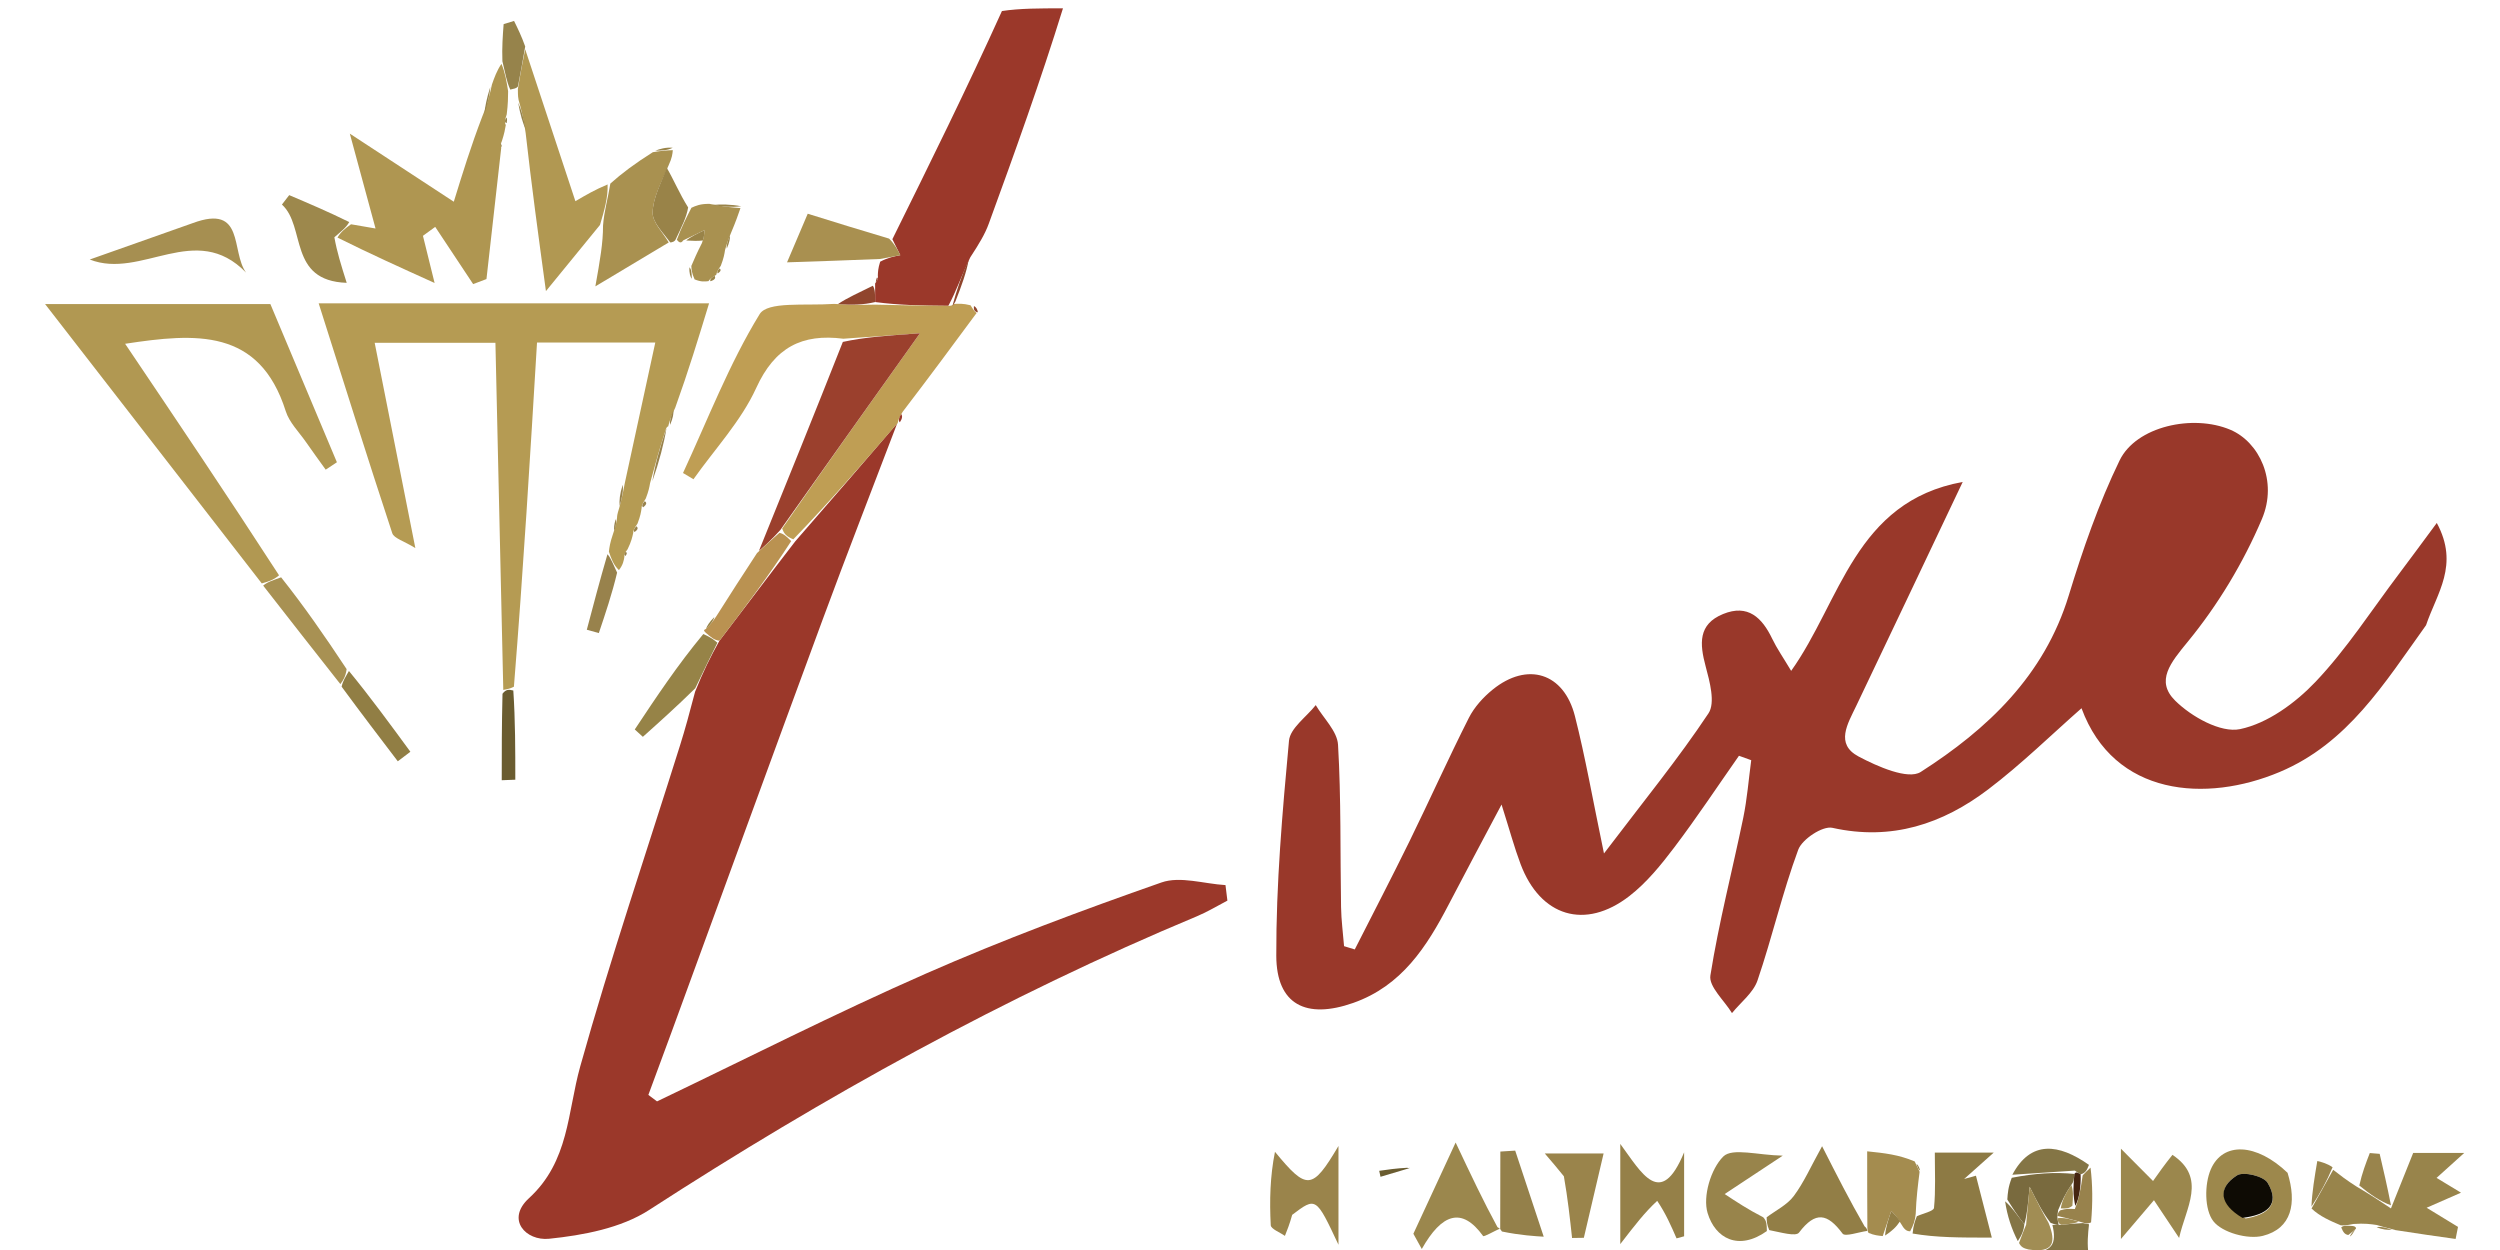 <svg version="1.1" id="Layer_1" xmlns="http://www.w3.org/2000/svg" xmlns:xlink="http://www.w3.org/1999/xlink" x="0px" y="0px"
	 width="100%" viewBox="0 0 300 150" enable-background="new 0 0 300 150" xml:space="preserve">
<path fill="#010100" opacity="0" stroke="none" 
	d="
M243,151 
	C162.402,151 81.805,151 1.104,151 
	C1.104,101.112 1.104,51.224 1.104,1 
	C40.354,1 79.708,1 119.763,1.325 
	C116.005,10.668 111.546,19.686 106.69,28.633 
	C103.225,27.607 100.157,26.652 96.927,25.647 
	C95.832,28.221 94.955,30.282 94.445,31.481 
	C98.338,31.352 101.836,31.235 105.356,31.445 
	C105.365,32.208 105.353,32.644 105.237,33.299 
	C105.133,33.518 105.052,33.996 105.021,34 
	C104.99,34.005 105.014,34.063 104.741,34.29 
	C103.064,35.128 101.66,35.738 99.802,36.323 
	C96.523,36.707 92.109,36.143 91.156,37.699 
	C87.49,43.685 84.932,50.35 81.961,56.761 
	C82.379,57.011 82.797,57.26 83.214,57.51 
	C85.775,53.883 88.934,50.529 90.744,46.561 
	C92.972,41.676 96.243,40.014 101.141,41.03 
	C97.741,49.649 94.403,57.885 90.847,66.361 
	C89.078,69.043 87.527,71.485 85.715,74.053 
	C85.129,74.652 84.804,75.124 84.447,75.601 
	C84.414,75.605 84.425,75.67 84.134,75.825 
	C81.286,79.833 78.729,83.684 76.172,87.536 
	C76.495,87.83 76.819,88.125 77.142,88.42 
	C79.201,86.576 81.26,84.732 83.304,83.295 
	C82.732,85.607 82.208,87.524 81.613,89.419 
	C77.582,102.259 73.252,115.015 69.628,127.968 
	C68.082,133.494 68.31,139.351 63.476,143.785 
	C60.673,146.356 63.119,148.936 65.893,148.651 
	C69.997,148.229 74.531,147.376 77.903,145.193 
	C98.864,131.62 120.597,119.567 143.656,109.942 
	C144.908,109.419 146.079,108.701 147.288,108.073 
	C147.212,107.453 147.135,106.832 147.058,106.212 
	C144.481,106.06 141.624,105.109 139.375,105.896 
	C129.84,109.234 120.346,112.772 111.1,116.835 
	C100.206,121.623 89.584,127.029 78.843,132.167 
	C78.497,131.908 78.15,131.648 77.803,131.389 
	C78.714,128.923 79.631,126.46 80.535,123.991 
	C86.585,107.463 92.602,90.922 98.696,74.41 
	C101.612,66.509 104.674,58.661 107.684,50.807 
	C107.697,50.825 107.723,50.787 107.977,50.685 
	C108.277,50.242 108.323,49.9 108.557,49.275 
	C111.564,45.177 114.382,41.364 117.342,37.481 
	C117.303,37.121 117.121,36.83 116.531,36.45 
	C115.568,36.401 115.013,36.44 114.643,36.189 
	C115.402,34.277 115.975,32.656 116.742,30.724 
	C117.514,29.226 118.201,28.08 118.651,26.847 
	C121.795,18.241 124.89,9.618 128,1 
	C185.599,1 243.198,1 300.898,1 
	C300.898,51 300.898,101 300.898,151 
	C284.566,151 268.251,151 251.119,150.713 
	C250.428,149.254 250.556,148.083 250.928,146.689 
	C251.142,144.297 251.111,142.128 250.891,139.628 
	C247.061,137.244 243.7,136.785 241.092,141.348 
	C240.975,142.456 240.927,143.197 240.612,144.156 
	C240.869,145.922 241.393,147.47 242.063,149.238 
	C242.515,149.629 242.819,149.799 243.149,150.234 
	C243.117,150.666 243.059,150.833 243,151 
M86.003,32.978 
	C86.003,32.978 85.981,32.889 86.296,32.737 
	C86.506,32.566 86.559,32.356 86.778,31.449 
	C86.853,30.968 86.929,30.486 87.432,29.642 
	C87.534,29.106 87.636,28.569 88.007,27.43 
	C88.289,26.611 88.572,25.792 89.058,24.532 
	C87.752,24.514 86.445,24.496 84.561,24.209 
	C84.031,24.45 83.501,24.691 82.182,24.849 
	C81.522,23.217 80.862,21.586 80.614,19.391 
	C80.655,18.934 80.696,18.478 80.712,17.438 
	C79.919,17.657 79.127,17.875 77.752,18.443 
	C76.172,19.63 74.592,20.818 72.352,22.207 
	C71.369,22.783 70.386,23.359 69.048,24.143 
	C66.973,17.865 65,11.893 63.025,5.24 
	C62.579,4.331 62.133,3.422 61.687,2.513 
	C61.27,2.64 60.853,2.767 60.436,2.894 
	C60.331,4.282 60.227,5.669 59.895,7.679 
	C59.607,8.5 59.32,9.322 58.642,10.694 
	C58.408,11.788 58.173,12.883 57.444,14.507 
	C56.488,17.61 55.533,20.713 54.456,24.207 
	C50.525,21.633 46.802,19.195 41.978,16.036 
	C43.239,20.687 44.114,23.911 45.065,27.42 
	C43.738,27.191 42.93,27.052 41.696,26.383 
	C39.366,25.394 37.036,24.405 34.705,23.416 
	C34.414,23.793 34.123,24.169 33.832,24.546 
	C36.736,27.189 34.556,33.7 41.605,33.941 
	C40.922,31.775 40.438,30.24 40.706,28.783 
	C44.341,30.426 47.976,32.07 52.152,33.958 
	C51.538,31.473 51.146,29.886 50.754,28.298 
	C51.245,27.941 51.735,27.583 52.226,27.226 
	C53.743,29.514 55.261,31.803 56.778,34.092 
	C57.311,33.89 57.843,33.688 58.376,33.487 
	C58.967,28.234 59.558,22.98 60.241,17.478 
	C60.241,17.478 60.129,17.237 60.436,16.527 
	C60.522,16.02 60.609,15.514 60.904,14.519 
	C60.879,14.343 60.854,14.168 60.957,13.237 
	C60.963,12.471 60.969,11.705 61.492,10.56 
	C61.7,10.613 61.907,10.666 62.102,11.36 
	C62.145,11.569 62.187,11.778 62.12,12.654 
	C62.43,13.726 62.74,14.799 63.036,16.744 
	C63.793,22.301 64.549,27.858 65.512,34.933 
	C68.349,31.461 70.173,29.228 72.73,27.138 
	C72.368,29.17 72.007,31.201 71.444,34.364 
	C74.84,32.33 77.543,30.712 80.629,29.092 
	C80.629,29.092 80.998,28.991 81.242,29.153 
	C81.558,29.232 81.804,29.13 82.71,28.873 
	C83.196,28.903 83.682,28.933 83.957,29.574 
	C83.625,30.354 83.292,31.134 82.509,32.236 
	C82.68,32.746 82.852,33.256 83.684,33.9 
	C84.128,33.846 84.571,33.792 85.475,33.761 
	C85.781,33.599 85.927,33.345 86.003,32.978 
M282.762,147.376 
	C282.762,147.376 282.708,147.148 283.012,146.673 
	C283.746,146.782 284.479,146.891 285.178,147.513 
	C285.862,147.563 286.547,147.613 288.086,147.751 
	C290.282,148.059 292.478,148.367 294.674,148.674 
	C294.77,148.192 294.865,147.71 294.961,147.228 
	C293.869,146.561 292.776,145.894 291.196,144.93 
	C292.652,144.292 293.706,143.83 295.32,143.122 
	C293.999,142.323 293.168,141.819 292.388,141.347 
	C293.254,140.566 294.091,139.811 295.706,138.355 
	C292.737,138.355 290.895,138.355 289.581,138.355 
	C288.581,140.849 287.748,142.929 286.915,144.261 
	C286.463,142.328 286.012,140.395 285.56,138.462 
	C285.165,138.429 284.769,138.396 284.374,138.364 
	C283.911,139.564 283.449,140.765 282.391,142.253 
	C281.588,141.629 280.785,141.004 279.841,139.762 
	C279.252,139.615 278.663,139.469 278.075,139.323 
	C277.757,141.206 277.439,143.09 277.137,145.445 
	C278.39,145.976 279.643,146.508 281,147.543 
	C281.171,147.833 281.341,148.122 281.9,148.741 
	C282.141,148.349 282.383,147.956 282.762,147.376 
M168.535,140.057 
	C167.524,140.204 166.514,140.351 165.504,140.497 
	C165.557,140.737 165.609,140.976 165.662,141.215 
	C166.826,140.868 167.989,140.521 169.127,139.937 
	C169.15,140.041 169.173,140.145 168.535,140.057 
M80.647,50.776 
	C80.755,50.181 80.862,49.586 81.425,48.42 
	C82.619,44.503 83.813,40.587 85.088,36.402 
	C69.23,36.402 53.884,36.402 38.241,36.402 
	C41.246,45.87 44.093,54.946 47.07,63.98 
	C47.276,64.605 48.456,64.908 49.842,65.771 
	C48.092,56.94 46.554,49.175 44.962,41.139 
	C49.758,41.139 54.289,41.139 59.451,41.139 
	C59.771,55.259 60.082,69.025 60.208,83.706 
	C60.208,87.013 60.208,90.32 60.208,93.627 
	C60.751,93.607 61.294,93.586 61.837,93.565 
	C61.837,90.009 61.837,86.452 61.981,81.988 
	C62.803,68.327 63.626,54.666 64.442,41.107 
	C69.132,41.107 73.56,41.107 78.634,41.107 
	C77.349,47.033 76.163,52.5 74.462,58.392 
	C74.375,59.262 74.287,60.131 74.066,61.54 
	C74.06,61.726 74.054,61.911 73.731,62.473 
	C73.684,62.95 73.638,63.428 73.256,64.623 
	C73.194,65.146 73.131,65.669 72.724,66.823 
	C71.955,69.738 71.186,72.653 70.417,75.568 
	C70.898,75.702 71.379,75.835 71.86,75.968 
	C72.657,73.603 73.454,71.238 74.685,68.267 
	C74.767,67.779 74.849,67.291 75.15,66.643 
	C75.266,66.474 75.27,66.302 75.651,65.498 
	C75.763,64.98 75.875,64.462 76.327,63.751 
	C76.557,63.556 76.615,63.319 76.786,62.388 
	C76.854,61.92 76.923,61.451 77.35,60.772 
	C77.6,60.562 77.653,60.311 77.768,59.365 
	C77.848,58.904 77.928,58.443 78.559,57.515 
	C79.116,55.372 79.672,53.228 80.16,51.107 
	C80.16,51.107 80.183,51.176 80.647,50.776 
M41.399,79.804 
	C38.92,76.245 36.44,72.686 33.467,68.646 
	C27.358,59.578 21.25,50.509 15.015,41.254 
	C23.478,39.965 31.13,39.357 34.29,49.345 
	C34.721,50.706 35.882,51.84 36.728,53.062 
	C37.496,54.173 38.297,55.261 39.083,56.359 
	C39.531,56.063 39.98,55.767 40.428,55.471 
	C37.728,49.052 35.028,42.632 32.443,36.484 
	C23.439,36.484 14.932,36.484 5.407,36.484 
	C14.475,48.173 22.943,59.09 31.751,70.539 
	C34.781,74.39 37.812,78.242 41.145,82.708 
	C43.342,85.591 45.538,88.473 47.735,91.355 
	C48.238,90.973 48.742,90.592 49.245,90.21 
	C46.814,86.893 44.383,83.575 41.399,79.804 
M228.234,147.296 
	C228.502,147.523 228.77,147.751 229.623,148.513 
	C232.366,148.513 235.11,148.513 239.019,148.513 
	C238.27,145.592 237.692,143.339 237.114,141.086 
	C236.642,141.217 236.169,141.347 235.697,141.478 
	C236.613,140.661 237.53,139.844 239.251,138.31 
	C236.241,138.31 234.516,138.31 232.178,138.31 
	C232.178,140.725 232.289,142.852 232.08,144.947 
	C232.041,145.346 230.74,145.619 229.751,145.363 
	C229.951,143.782 230.152,142.2 230.475,140.27 
	C230.281,139.976 230.086,139.682 229.456,138.723 
	C227.815,138.551 226.174,138.379 224.061,138.158 
	C224.061,141.647 224.061,144.412 223.391,146.881 
	C221.938,144.019 220.485,141.158 218.651,137.546 
	C217.295,139.989 216.465,141.902 215.249,143.528 
	C214.454,144.592 213.102,145.24 211.172,146.071 
	C209.768,145.142 208.364,144.213 206.96,143.284 
	C208.832,142.048 210.703,140.811 213.931,138.678 
	C210.972,138.632 207.885,137.701 206.794,138.782 
	C205.297,140.267 204.314,143.578 204.912,145.564 
	C205.826,148.601 208.616,150.152 212.6,147.832 
	C213.73,147.885 215.497,148.421 215.883,147.91 
	C217.855,145.308 219.295,145.595 221.111,148.035 
	C221.411,148.438 223.052,147.844 224.373,148.187 
	C224.892,148.234 225.41,148.28 226.496,148.203 
	C227.021,147.73 227.545,147.258 228.234,147.296 
M179.383,147.068 
	C177.985,144.108 176.587,141.148 174.676,137.102 
	C172.559,141.672 171.082,144.861 169.604,148.051 
	C169.94,148.661 170.277,149.27 170.614,149.88 
	C173.006,145.641 175.413,144.769 177.976,148.326 
	C178.064,148.447 179.284,147.752 180.492,148.122 
	C182.397,148.235 184.302,148.348 185.246,148.403 
	C183.951,144.495 182.888,141.284 181.824,138.074 
	C181.23,138.112 180.636,138.15 180.042,138.187 
	C180.042,141.278 180.042,144.368 179.383,147.068 
M291.347,74.724 
	C292.413,71.189 295.15,67.812 292.415,62.754 
	C290.523,65.305 289.205,67.111 287.857,68.895 
	C284.57,73.246 281.594,77.895 277.86,81.823 
	C275.439,84.369 272.104,86.806 268.802,87.496 
	C266.49,87.979 262.971,86.008 261.027,84.085 
	C258.628,81.712 260.464,79.529 262.546,76.991 
	C266.152,72.595 269.204,67.522 271.43,62.283 
	C273.367,57.722 271.105,53.04 267.644,51.572 
	C263.158,49.669 256.34,51.152 254.352,55.252 
	C251.843,60.426 249.935,65.94 248.251,71.455 
	C245.308,81.092 238.503,87.501 230.486,92.635 
	C228.971,93.604 225.288,91.981 223.019,90.775 
	C220.202,89.278 221.725,86.85 222.732,84.74 
	C226.845,76.127 230.931,67.503 235.526,57.833 
	C222.585,60.19 220.895,72.146 214.939,80.505 
	C213.969,78.877 213.222,77.812 212.667,76.655 
	C211.447,74.114 209.756,72.462 206.772,73.681 
	C203.754,74.915 203.954,77.262 204.676,79.957 
	C205.165,81.782 205.86,84.332 205.019,85.598 
	C201.418,91.02 197.28,96.085 192.477,102.416 
	C191.113,95.875 190.242,90.856 188.991,85.934 
	C187.67,80.735 183.289,79.376 179.124,82.749 
	C177.988,83.669 176.913,84.856 176.26,86.149 
	C173.794,91.026 171.557,96.019 169.152,100.928 
	C167.015,105.291 164.77,109.6 162.572,113.933 
	C162.144,113.802 161.716,113.671 161.287,113.541 
	C161.162,111.978 160.953,110.417 160.927,108.853 
	C160.818,102.357 160.943,95.85 160.564,89.372 
	C160.468,87.739 158.823,86.197 157.889,84.613 
	C156.773,86.035 154.818,87.38 154.678,88.892 
	C153.884,97.47 153.129,106.089 153.154,114.692 
	C153.171,120.575 156.757,122.332 162.387,120.35 
	C168.212,118.299 171.209,113.61 173.855,108.518 
	C175.8,104.775 177.797,101.057 180.186,96.546 
	C181.177,99.673 181.725,101.716 182.467,103.686 
	C184.838,109.988 190.207,111.648 195.531,107.522 
	C197.597,105.921 199.322,103.793 200.915,101.687 
	C203.621,98.113 206.101,94.366 208.675,90.692 
	C209.166,90.869 209.656,91.046 210.147,91.223 
	C209.836,93.534 209.659,95.873 209.188,98.151 
	C207.885,104.458 206.256,110.707 205.246,117.058 
	C205.034,118.391 206.919,120.058 207.838,121.572 
	C208.886,120.276 210.394,119.137 210.9,117.656 
	C212.668,112.473 213.89,107.097 215.787,101.967 
	C216.256,100.7 218.718,99.079 219.88,99.338 
	C226.992,100.925 233.112,98.881 238.602,94.712 
	C242.608,91.671 246.223,88.113 249.782,84.988 
	C253.682,95.578 264.75,96.35 273.563,92.637 
	C281.719,89.201 286.086,82.057 291.347,74.724 
M274.311,140.383 
	C270.789,137.176 266.748,136.965 265.295,140.323 
	C264.523,142.108 264.528,145.169 265.603,146.547 
	C266.67,147.916 269.735,148.757 271.538,148.303 
	C275.009,147.427 275.64,144.39 274.311,140.383 
M199.253,144.153 
	C199.898,145.637 200.542,147.121 201.186,148.605 
	C201.489,148.522 201.791,148.438 202.094,148.355 
	C202.094,144.996 202.094,141.638 202.094,138.28 
	C199.265,145.142 196.971,140.702 194.434,137.272 
	C194.434,141.73 194.434,144.996 194.434,149.29 
	C196.228,146.964 197.352,145.507 199.253,144.153 
M260.394,138.837 
	C259.718,139.798 259.042,140.759 258.365,141.72 
	C257.248,140.596 256.13,139.472 254.512,137.844 
	C254.512,141.655 254.512,144.963 254.512,148.679 
	C256.111,146.801 257.292,145.413 258.474,144.025 
	C259.48,145.535 260.487,147.044 261.494,148.554 
	C262.287,144.933 264.859,141.361 260.394,138.837 
M22.806,26.903 
	C18.794,28.316 14.781,29.73 10.769,31.143 
	C16.985,33.587 23.463,26.451 29.529,32.714 
	C27.675,30.172 29.418,24.445 22.806,26.903 
M155.08,145.394 
	C157.92,143.619 157.92,143.619 160.617,149.372 
	C160.617,144.964 160.617,141.698 160.617,137.515 
	C157.452,142.87 156.821,142.854 152.997,138.217 
	C152.411,141.123 152.335,144.082 152.49,147.028 
	C152.514,147.483 153.597,147.882 154.189,148.307 
	C154.474,147.594 154.759,146.881 155.08,145.394 
M187.881,141.468 
	C188.136,143.832 188.392,146.195 188.648,148.558 
	C189.119,148.551 189.591,148.544 190.062,148.536 
	C190.824,145.28 191.587,142.023 192.433,138.413 
	C190.48,138.413 188.306,138.413 185.372,138.413 
	C186.35,139.557 186.9,140.202 187.881,141.468 
z"/>
<path fill="#9B382A" opacity="1" stroke="none" 
	d="
M127.556,1 
	C124.89,9.618 121.795,18.241 118.651,26.847 
	C118.201,28.08 117.514,29.226 116.436,30.876 
	C115.358,33.113 114.781,34.887 113.801,36.699 
	C110.606,36.678 107.814,36.618 105.02,36.246 
	C105.017,35.311 105.016,34.687 105.014,34.063 
	C105.014,34.063 104.99,34.005 105.101,33.904 
	C105.346,33.579 105.389,33.338 105.34,33.08 
	C105.353,32.644 105.365,32.208 105.619,31.405 
	C106.586,30.9 107.312,30.761 108.037,30.622 
	C107.72,29.983 107.403,29.343 107.086,28.703 
	C111.546,19.686 116.005,10.668 120.232,1.325 
	C122.371,1 124.741,1 127.556,1 
z"/>
<path fill="#847545" opacity="1" stroke="none" 
	d="
M243.444,151 
	C243.059,150.833 243.117,150.666 243.451,150.201 
	C246.343,150.389 246.815,149.178 246.288,146.984 
	C246.706,146.991 246.873,146.992 247.373,146.977 
	C248.367,146.884 249.027,146.808 249.937,146.769 
	C250.353,146.841 250.518,146.876 250.683,146.911 
	C250.556,148.083 250.428,149.254 250.65,150.713 
	C248.629,151 246.259,151 243.444,151 
z"/>
<path fill="#99382A" opacity="1" stroke="none" 
	d="
M291.126,75.025 
	C286.086,82.057 281.719,89.201 273.563,92.637 
	C264.75,96.35 253.682,95.578 249.782,84.988 
	C246.223,88.113 242.608,91.671 238.602,94.712 
	C233.112,98.881 226.992,100.925 219.88,99.338 
	C218.718,99.079 216.256,100.7 215.787,101.967 
	C213.89,107.097 212.668,112.473 210.9,117.656 
	C210.394,119.137 208.886,120.276 207.838,121.572 
	C206.919,120.058 205.034,118.391 205.246,117.058 
	C206.256,110.707 207.885,104.458 209.188,98.151 
	C209.659,95.873 209.836,93.534 210.147,91.223 
	C209.656,91.046 209.166,90.869 208.675,90.692 
	C206.101,94.366 203.621,98.113 200.915,101.687 
	C199.322,103.793 197.597,105.921 195.531,107.522 
	C190.207,111.648 184.838,109.988 182.467,103.686 
	C181.725,101.716 181.177,99.673 180.186,96.546 
	C177.797,101.057 175.8,104.775 173.855,108.518 
	C171.209,113.61 168.212,118.299 162.387,120.35 
	C156.757,122.332 153.171,120.575 153.154,114.692 
	C153.129,106.089 153.884,97.47 154.678,88.892 
	C154.818,87.38 156.773,86.035 157.889,84.613 
	C158.823,86.197 160.468,87.739 160.564,89.372 
	C160.943,95.85 160.818,102.357 160.927,108.853 
	C160.953,110.417 161.162,111.978 161.287,113.541 
	C161.716,113.671 162.144,113.802 162.572,113.933 
	C164.77,109.6 167.015,105.291 169.152,100.928 
	C171.557,96.019 173.794,91.026 176.26,86.149 
	C176.913,84.856 177.988,83.669 179.124,82.749 
	C183.289,79.376 187.67,80.735 188.991,85.934 
	C190.242,90.856 191.113,95.875 192.477,102.416 
	C197.28,96.085 201.418,91.02 205.019,85.598 
	C205.86,84.332 205.165,81.782 204.676,79.957 
	C203.954,77.262 203.754,74.915 206.772,73.681 
	C209.756,72.462 211.447,74.114 212.667,76.655 
	C213.222,77.812 213.969,78.877 214.939,80.505 
	C220.895,72.146 222.585,60.19 235.526,57.833 
	C230.931,67.503 226.845,76.127 222.732,84.74 
	C221.725,86.85 220.202,89.278 223.019,90.775 
	C225.288,91.981 228.971,93.604 230.486,92.635 
	C238.503,87.501 245.308,81.092 248.251,71.455 
	C249.935,65.94 251.843,60.426 254.352,55.252 
	C256.34,51.152 263.158,49.669 267.644,51.572 
	C271.105,53.04 273.367,57.722 271.43,62.283 
	C269.204,67.522 266.152,72.595 262.546,76.991 
	C260.464,79.529 258.628,81.712 261.027,84.085 
	C262.971,86.008 266.49,87.979 268.802,87.496 
	C272.104,86.806 275.439,84.369 277.86,81.823 
	C281.594,77.895 284.57,73.246 287.857,68.895 
	C289.205,67.111 290.523,65.305 292.415,62.754 
	C295.15,67.812 292.413,71.189 291.126,75.025 
z"/>
<path fill="#9B382A" opacity="1" stroke="none" 
	d="
M107.67,50.79 
	C104.674,58.661 101.612,66.509 98.696,74.41 
	C92.602,90.922 86.585,107.463 80.535,123.991 
	C79.631,126.46 78.714,128.923 77.803,131.389 
	C78.15,131.648 78.497,131.908 78.843,132.167 
	C89.584,127.029 100.206,121.623 111.1,116.835 
	C120.346,112.772 129.84,109.234 139.375,105.896 
	C141.624,105.109 144.481,106.06 147.058,106.212 
	C147.135,106.832 147.212,107.453 147.288,108.073 
	C146.079,108.701 144.908,109.419 143.656,109.942 
	C120.597,119.567 98.864,131.62 77.903,145.193 
	C74.531,147.376 69.997,148.229 65.893,148.651 
	C63.119,148.936 60.673,146.356 63.476,143.785 
	C68.31,139.351 68.082,133.494 69.628,127.968 
	C73.252,115.015 77.582,102.259 81.613,89.419 
	C82.208,87.524 82.732,85.607 83.413,83.001 
	C84.388,80.575 85.239,78.849 86.332,76.891 
	C89.447,72.824 92.32,68.99 95.447,64.941 
	C99.69,60.081 103.68,55.435 107.67,50.79 
z"/>
<path fill="#B59B53" opacity="1" stroke="none" 
	d="
M60.394,82.79 
	C60.082,69.025 59.771,55.259 59.451,41.139 
	C54.289,41.139 49.758,41.139 44.962,41.139 
	C46.554,49.175 48.092,56.94 49.842,65.771 
	C48.456,64.908 47.276,64.605 47.07,63.98 
	C44.093,54.946 41.246,45.87 38.241,36.402 
	C53.884,36.402 69.23,36.402 85.088,36.402 
	C83.813,40.587 82.619,44.503 81.022,48.945 
	C80.474,50.039 80.328,50.607 80.183,51.176 
	C80.183,51.176 80.16,51.107 79.953,51.365 
	C79.166,53.742 78.587,55.862 78.008,57.982 
	C77.928,58.443 77.848,58.904 77.495,59.817 
	C77.063,60.48 76.987,60.718 76.991,60.983 
	C76.923,61.451 76.854,61.92 76.503,62.827 
	C76.061,63.464 75.984,63.69 75.987,63.944 
	C75.875,64.462 75.763,64.98 75.315,65.902 
	C74.885,66.463 74.868,66.629 74.93,66.802 
	C74.849,67.291 74.767,67.779 74.27,68.412 
	C73.593,67.768 73.331,66.98 73.068,66.192 
	C73.131,65.669 73.194,65.146 73.563,64.068 
	C73.929,63.041 73.988,62.569 74.047,62.096 
	C74.054,61.911 74.06,61.726 74.294,60.994 
	C74.674,59.622 74.826,58.795 74.977,57.968 
	C76.163,52.5 77.349,47.033 78.634,41.107 
	C73.56,41.107 69.132,41.107 64.442,41.107 
	C63.626,54.666 62.803,68.327 61.669,82.407 
	C61.039,82.723 60.718,82.711 60.394,82.79 
z"/>
<path fill="#B19852" opacity="1" stroke="none" 
	d="
M31.412,70.008 
	C22.943,59.09 14.475,48.173 5.407,36.484 
	C14.932,36.484 23.439,36.484 32.443,36.484 
	C35.028,42.632 37.728,49.052 40.428,55.471 
	C39.98,55.767 39.531,56.063 39.083,56.359 
	C38.297,55.261 37.496,54.173 36.728,53.062 
	C35.882,51.84 34.721,50.706 34.29,49.345 
	C31.13,39.357 23.478,39.965 15.015,41.254 
	C21.25,50.509 27.358,59.578 33.486,69.039 
	C32.807,69.623 32.109,69.815 31.412,70.008 
z"/>
<path fill="#BF9E54" opacity="1" stroke="none" 
	d="
M107.684,50.807 
	C103.68,55.435 99.69,60.081 95.199,64.718 
	C94.388,64.389 94.079,64.068 93.863,63.421 
	C99.119,55.838 104.282,48.583 110.396,39.991 
	C106.259,40.286 103.732,40.467 101.204,40.647 
	C96.243,40.014 92.972,41.676 90.744,46.561 
	C88.934,50.529 85.775,53.883 83.214,57.51 
	C82.797,57.26 82.379,57.011 81.961,56.761 
	C84.932,50.35 87.49,43.685 91.156,37.699 
	C92.109,36.143 96.523,36.707 100.097,36.468 
	C102.238,36.612 103.63,36.585 105.022,36.558 
	C107.814,36.618 110.606,36.678 113.9,36.703 
	C114.402,36.668 114.458,36.478 114.458,36.478 
	C115.013,36.44 115.568,36.401 116.465,36.634 
	C116.819,37.192 116.949,37.407 117.199,37.55 
	C114.382,41.364 111.564,45.177 108.329,49.405 
	C107.848,50.142 107.786,50.465 107.723,50.787 
	C107.723,50.787 107.697,50.825 107.684,50.807 
z"/>
<path fill="#AF9651" opacity="1" stroke="none" 
	d="
M60.974,10.939 
	C60.969,11.705 60.963,12.471 60.807,13.724 
	C60.541,14.484 60.554,14.749 60.695,15.007 
	C60.609,15.514 60.522,16.02 60.225,16.934 
	C60.014,17.341 60.149,17.727 60.149,17.727 
	C59.558,22.98 58.967,28.234 58.376,33.487 
	C57.843,33.688 57.311,33.89 56.778,34.092 
	C55.261,31.803 53.743,29.514 52.226,27.226 
	C51.735,27.583 51.245,27.941 50.754,28.298 
	C51.146,29.886 51.538,31.473 52.152,33.958 
	C47.976,32.07 44.341,30.426 40.5,28.51 
	C40.903,27.795 41.513,27.354 42.122,26.913 
	C42.93,27.052 43.738,27.191 45.065,27.42 
	C44.114,23.911 43.239,20.687 41.978,16.036 
	C46.802,19.195 50.525,21.633 54.456,24.207 
	C55.533,20.713 56.488,17.61 57.881,13.961 
	C58.556,12.325 58.794,11.234 59.032,10.144 
	C59.32,9.322 59.607,8.5 60.174,7.658 
	C60.627,8.738 60.801,9.839 60.974,10.939 
z"/>
<path fill="#9B402D" opacity="1" stroke="none" 
	d="
M101.141,41.03 
	C103.732,40.467 106.259,40.286 110.396,39.991 
	C104.282,48.583 99.119,55.838 93.631,63.61 
	C92.559,64.792 91.812,65.457 91.066,66.121 
	C94.403,57.885 97.741,49.649 101.141,41.03 
z"/>
<path fill="#B19852" opacity="1" stroke="none" 
	d="
M63.026,5.92 
	C65,11.893 66.973,17.865 69.048,24.143 
	C70.386,23.359 71.369,22.783 72.911,22.133 
	C72.979,23.704 72.488,25.349 71.998,26.994 
	C70.173,29.228 68.349,31.461 65.512,34.933 
	C64.549,27.858 63.793,22.301 63.079,15.97 
	C62.824,14.127 62.527,13.057 62.23,11.988 
	C62.187,11.778 62.145,11.569 62.146,10.689 
	C62.469,8.652 62.748,7.286 63.026,5.92 
z"/>
<path fill="#98844B" opacity="1" stroke="none" 
	d="
M279.982,140.379 
	C280.785,141.004 281.588,141.629 282.818,142.407 
	C284.468,143.377 285.692,144.193 286.915,145.009 
	C287.748,142.929 288.581,140.849 289.581,138.355 
	C290.895,138.355 292.737,138.355 295.706,138.355 
	C294.091,139.811 293.254,140.566 292.388,141.347 
	C293.168,141.819 293.999,142.323 295.32,143.122 
	C293.706,143.83 292.652,144.292 291.196,144.93 
	C292.776,145.894 293.869,146.561 294.961,147.228 
	C294.865,147.71 294.77,148.192 294.674,148.674 
	C292.478,148.367 290.282,148.059 287.466,147.615 
	C286.301,147.319 285.757,147.159 285.212,147 
	C284.479,146.891 283.746,146.782 282.407,146.878 
	C281.5,147.068 281.198,147.054 280.896,147.04 
	C279.643,146.508 278.39,145.976 277.384,145.023 
	C278.415,143.194 279.199,141.786 279.982,140.379 
z"/>
<path fill="#A99150" opacity="1" stroke="none" 
	d="
M72.364,27.066 
	C72.488,25.349 72.979,23.704 73.24,22.032 
	C74.592,20.818 76.172,19.63 78.343,18.262 
	C79.535,18.062 80.136,18.041 80.737,18.021 
	C80.696,18.478 80.655,18.934 80.223,19.866 
	C79.282,22.066 78.344,23.785 78.319,25.517 
	C78.302,26.7 79.558,27.901 80.246,29.094 
	C77.543,30.712 74.84,32.33 71.444,34.364 
	C72.007,31.201 72.368,29.17 72.364,27.066 
z"/>
<path fill="#9D884C" opacity="1" stroke="none" 
	d="
M274.508,140.737 
	C275.64,144.39 275.009,147.427 271.538,148.303 
	C269.735,148.757 266.67,147.916 265.603,146.547 
	C264.528,145.169 264.523,142.108 265.295,140.323 
	C266.748,136.965 270.789,137.176 274.508,140.737 
M269.475,146.219 
	C272.031,145.804 273.685,144.557 272.113,141.938 
	C271.631,141.136 269.213,140.552 268.438,141.048 
	C266.064,142.569 266.327,144.508 269.475,146.219 
z"/>
<path fill="#8D7A44" opacity="1" stroke="none" 
	d="
M230.021,145.95 
	C230.74,145.619 232.041,145.346 232.08,144.947 
	C232.289,142.852 232.178,140.725 232.178,138.31 
	C234.516,138.31 236.241,138.31 239.251,138.31 
	C237.53,139.844 236.613,140.661 235.697,141.478 
	C236.169,141.347 236.642,141.217 237.114,141.086 
	C237.692,143.339 238.27,145.592 239.019,148.513 
	C235.11,148.513 232.366,148.513 229.512,148.025 
	C229.607,147.008 229.814,146.479 230.021,145.95 
z"/>
<path fill="#958048" opacity="1" stroke="none" 
	d="
M198.864,144.102 
	C197.352,145.507 196.228,146.964 194.434,149.29 
	C194.434,144.996 194.434,141.73 194.434,137.272 
	C196.971,140.702 199.265,145.142 202.094,138.28 
	C202.094,141.638 202.094,144.996 202.094,148.355 
	C201.791,148.438 201.489,148.522 201.186,148.605 
	C200.542,147.121 199.898,145.637 198.864,144.102 
z"/>
<path fill="#9B874D" opacity="1" stroke="none" 
	d="
M260.694,138.582 
	C264.859,141.361 262.287,144.933 261.494,148.554 
	C260.487,147.044 259.48,145.535 258.474,144.025 
	C257.292,145.413 256.111,146.801 254.512,148.679 
	C254.512,144.963 254.512,141.655 254.512,137.844 
	C256.13,139.472 257.248,140.596 258.365,141.72 
	C259.042,140.759 259.718,139.798 260.694,138.582 
z"/>
<path fill="#A68F51" opacity="1" stroke="none" 
	d="
M23.137,26.77 
	C29.418,24.445 27.675,30.172 29.529,32.714 
	C23.463,26.451 16.985,33.587 10.769,31.143 
	C14.781,29.73 18.794,28.316 23.137,26.77 
z"/>
<path fill="#9A844B" opacity="1" stroke="none" 
	d="
M155.062,145.781 
	C154.759,146.881 154.474,147.594 154.189,148.307 
	C153.597,147.882 152.514,147.483 152.49,147.028 
	C152.335,144.082 152.411,141.123 152.997,138.217 
	C156.821,142.854 157.452,142.87 160.617,137.515 
	C160.617,141.698 160.617,144.964 160.617,149.372 
	C157.92,143.619 157.92,143.619 155.062,145.781 
z"/>
<path fill="#927E46" opacity="1" stroke="none" 
	d="
M211.999,146.074 
	C213.102,145.24 214.454,144.592 215.249,143.528 
	C216.465,141.902 217.295,139.989 218.651,137.546 
	C220.485,141.158 221.938,144.019 223.749,147.161 
	C224.108,147.442 224.073,147.71 224.073,147.71 
	C223.052,147.844 221.411,148.438 221.111,148.035 
	C219.295,145.595 217.855,145.308 215.883,147.91 
	C215.497,148.421 213.73,147.885 212.311,147.614 
	C212.015,146.956 212.007,146.515 211.999,146.074 
z"/>
<path fill="#9B874D" opacity="1" stroke="none" 
	d="
M179.976,147.437 
	C179.284,147.752 178.064,148.447 177.976,148.326 
	C175.413,144.769 173.006,145.641 170.614,149.88 
	C170.277,149.27 169.94,148.661 169.604,148.051 
	C171.082,144.861 172.559,141.672 174.676,137.102 
	C176.587,141.148 177.985,144.108 179.696,147.259 
	C180.01,147.45 179.976,147.437 179.976,147.437 
z"/>
<path fill="#98844B" opacity="1" stroke="none" 
	d="
M211.586,146.073 
	C212.007,146.515 212.015,146.956 212.022,147.728 
	C208.616,150.152 205.826,148.601 204.912,145.564 
	C204.314,143.578 205.297,140.267 206.794,138.782 
	C207.885,137.701 210.972,138.632 213.931,138.678 
	C210.703,140.811 208.832,142.048 206.96,143.284 
	C208.364,144.213 209.768,145.142 211.586,146.073 
z"/>
<path fill="#A99050" opacity="1" stroke="none" 
	d="
M106.69,28.633 
	C107.403,29.343 107.72,29.983 108.037,30.622 
	C107.312,30.761 106.586,30.9 105.597,31.078 
	C101.836,31.235 98.338,31.352 94.445,31.481 
	C94.955,30.282 95.832,28.221 96.927,25.647 
	C100.157,26.652 103.225,27.607 106.69,28.633 
z"/>
<path fill="#A48C4F" opacity="1" stroke="none" 
	d="
M224.223,147.948 
	C224.073,147.71 224.108,147.442 224.084,147.309 
	C224.061,144.412 224.061,141.647 224.061,138.158 
	C226.174,138.379 227.815,138.551 229.765,139.372 
	C230.166,140.221 230.259,140.42 230.352,140.619 
	C230.152,142.2 229.951,143.782 229.886,145.657 
	C229.814,146.479 229.607,147.008 229.219,147.758 
	C228.77,147.751 228.502,147.523 228.092,146.803 
	C227.617,145.98 227.283,145.648 226.95,145.317 
	C226.609,146.32 226.269,147.324 225.929,148.327 
	C225.41,148.28 224.892,148.234 224.223,147.948 
z"/>
<path fill="#9D884C" opacity="1" stroke="none" 
	d="
M41.909,26.648 
	C41.513,27.354 40.903,27.795 40.124,28.471 
	C40.438,30.24 40.922,31.775 41.605,33.941 
	C34.556,33.7 36.736,27.189 33.832,24.546 
	C34.123,24.169 34.414,23.793 34.705,23.416 
	C37.036,24.405 39.366,25.394 41.909,26.648 
z"/>
<path fill="#9A844B" opacity="1" stroke="none" 
	d="
M187.666,141.157 
	C186.9,140.202 186.35,139.557 185.372,138.413 
	C188.306,138.413 190.48,138.413 192.433,138.413 
	C191.587,142.023 190.824,145.28 190.062,148.536 
	C189.591,148.544 189.119,148.551 188.648,148.558 
	C188.392,146.195 188.136,143.832 187.666,141.157 
z"/>
<path fill="#A89153" opacity="1" stroke="none" 
	d="
M31.581,70.273 
	C32.109,69.815 32.807,69.623 33.733,69.279 
	C36.44,72.686 38.92,76.245 41.595,80.293 
	C41.475,81.22 41.159,81.657 40.843,82.094 
	C37.812,78.242 34.781,74.39 31.581,70.273 
z"/>
<path fill="#968347" opacity="1" stroke="none" 
	d="
M86.09,77.123 
	C85.239,78.849 84.388,80.575 83.428,82.595 
	C81.26,84.732 79.201,86.576 77.142,88.42 
	C76.819,88.125 76.495,87.83 76.172,87.536 
	C78.729,83.684 81.286,79.833 84.399,76.083 
	C85.333,76.497 85.711,76.81 86.09,77.123 
z"/>
<path fill="#94804A" opacity="1" stroke="none" 
	d="
M180.234,147.78 
	C179.976,147.437 180.01,147.45 180.026,147.454 
	C180.042,144.368 180.042,141.278 180.042,138.187 
	C180.636,138.15 181.23,138.112 181.824,138.074 
	C182.888,141.284 183.951,144.495 185.246,148.403 
	C184.302,148.348 182.397,148.235 180.234,147.78 
z"/>
<path fill="#BA9251" opacity="1" stroke="none" 
	d="
M86.332,76.891 
	C85.711,76.81 85.333,76.497 84.69,75.927 
	C84.425,75.67 84.414,75.605 84.709,75.473 
	C85.327,74.869 85.651,74.398 85.975,73.927 
	C87.527,71.485 89.078,69.043 90.847,66.361 
	C91.812,65.457 92.559,64.792 93.538,63.938 
	C94.079,64.068 94.388,64.389 94.945,64.932 
	C92.32,68.99 89.447,72.824 86.332,76.891 
z"/>
<path fill="#A99150" opacity="1" stroke="none" 
	d="
M82.96,31.914 
	C83.292,31.134 83.625,30.354 84.233,29.165 
	C84.515,28.378 84.521,27.999 84.528,27.621 
	C83.679,28.03 82.83,28.439 81.981,28.848 
	C81.804,29.13 81.558,29.232 81.223,28.765 
	C81.793,27.229 82.382,26.081 82.971,24.933 
	C83.501,24.691 84.031,24.45 85.136,24.464 
	C86.759,24.804 87.807,24.889 88.855,24.973 
	C88.572,25.792 88.289,26.611 87.721,27.951 
	C87.291,28.983 87.148,29.494 87.004,30.004 
	C86.929,30.486 86.853,30.968 86.501,31.882 
	C86.092,32.485 86.011,32.676 85.981,32.889 
	C85.981,32.889 86.003,32.978 85.787,33.083 
	C85.354,33.339 85.168,33.522 85.015,33.737 
	C84.571,33.792 84.128,33.846 83.35,33.524 
	C82.997,32.737 82.978,32.325 82.96,31.914 
z"/>
<path fill="#917E44" opacity="1" stroke="none" 
	d="
M40.994,82.401 
	C41.159,81.657 41.475,81.22 41.872,80.52 
	C44.383,83.575 46.814,86.893 49.245,90.21 
	C48.742,90.592 48.238,90.973 47.735,91.355 
	C45.538,88.473 43.342,85.591 40.994,82.401 
z"/>
<path fill="#998348" opacity="1" stroke="none" 
	d="
M82.576,24.891 
	C82.382,26.081 81.793,27.229 81.101,28.684 
	C80.998,28.991 80.629,29.092 80.437,29.093 
	C79.558,27.901 78.302,26.7 78.319,25.517 
	C78.344,23.785 79.282,22.066 80.016,20.148 
	C80.862,21.586 81.522,23.217 82.576,24.891 
z"/>
<path fill="#796A3E" opacity="1" stroke="none" 
	d="
M247.04,146.994 
	C246.873,146.992 246.706,146.991 246.073,146.741 
	C245.086,145.455 244.564,144.418 243.555,142.412 
	C243.352,144.606 243.243,145.788 242.917,146.907 
	C242.093,145.876 241.486,144.907 240.879,143.939 
	C240.927,143.197 240.975,142.456 241.412,141.334 
	C244.195,140.794 246.589,140.634 248.928,140.872 
	C248.863,141.539 248.851,141.807 248.558,142.196 
	C247.859,143.207 247.442,144.097 246.978,145.216 
	C246.933,145.445 246.875,145.909 246.895,146.184 
	C246.956,146.637 246.998,146.815 247.04,146.994 
z"/>
<path fill="#6A5C30" opacity="1" stroke="none" 
	d="
M60.301,83.248 
	C60.718,82.711 61.039,82.723 61.597,82.86 
	C61.837,86.452 61.837,90.009 61.837,93.565 
	C61.294,93.586 60.751,93.607 60.208,93.627 
	C60.208,90.32 60.208,87.013 60.301,83.248 
z"/>
<path fill="#847545" opacity="1" stroke="none" 
	d="
M248.982,140.473 
	C246.589,140.634 244.195,140.794 241.481,140.969 
	C243.7,136.785 247.061,137.244 250.676,139.785 
	C250.406,140.53 250.163,140.788 249.675,140.921 
	C249.28,140.688 249.131,140.581 248.982,140.473 
z"/>
<path fill="#99844C" opacity="1" stroke="none" 
	d="
M286.915,144.635 
	C285.692,144.193 284.468,143.377 283.116,142.263 
	C283.449,140.765 283.911,139.564 284.374,138.364 
	C284.769,138.396 285.165,138.429 285.56,138.462 
	C286.012,140.395 286.463,142.328 286.915,144.635 
z"/>
<path fill="#A18D54" opacity="1" stroke="none" 
	d="
M243.134,146.97 
	C243.243,145.788 243.352,144.606 243.555,142.412 
	C244.564,144.418 245.086,145.455 245.822,146.737 
	C246.815,149.178 246.343,150.389 243.425,149.937 
	C242.819,149.799 242.515,149.629 242.285,149.155 
	C242.618,148.224 242.876,147.597 243.134,146.97 
z"/>
<path fill="#98824C" opacity="1" stroke="none" 
	d="
M72.896,66.507 
	C73.331,66.98 73.593,67.768 74.053,68.715 
	C73.454,71.238 72.657,73.603 71.86,75.968 
	C71.379,75.835 70.898,75.702 70.417,75.568 
	C71.186,72.653 71.955,69.738 72.896,66.507 
z"/>
<path fill="#98824C" opacity="1" stroke="none" 
	d="
M249.92,141.046 
	C250.163,140.788 250.406,140.53 250.864,140.115 
	C251.111,142.128 251.142,144.297 250.928,146.689 
	C250.518,146.876 250.353,146.841 249.683,146.633 
	C248.41,146.276 247.643,146.093 246.875,145.909 
	C246.875,145.909 246.933,145.445 247.246,145.235 
	C247.916,145.035 248.274,145.045 248.981,145.082 
	C249.528,143.755 249.724,142.401 249.92,141.046 
z"/>
<path fill="#96834B" opacity="1" stroke="none" 
	d="
M63.026,5.58 
	C62.748,7.286 62.469,8.652 62.153,10.369 
	C61.907,10.666 61.7,10.613 61.233,10.75 
	C60.801,9.839 60.627,8.738 60.288,7.347 
	C60.227,5.669 60.331,4.282 60.436,2.894 
	C60.853,2.767 61.27,2.64 61.687,2.513 
	C62.133,3.422 62.579,4.331 63.026,5.58 
z"/>
<path fill="#99844C" opacity="1" stroke="none" 
	d="
M279.911,140.07 
	C279.199,141.786 278.415,143.194 277.376,144.788 
	C277.439,143.09 277.757,141.206 278.075,139.323 
	C278.663,139.469 279.252,139.615 279.911,140.07 
z"/>
<path fill="#847545" opacity="1" stroke="none" 
	d="
M242.917,146.907 
	C242.876,147.597 242.618,148.224 242.138,148.934 
	C241.393,147.47 240.869,145.922 240.612,144.156 
	C241.486,144.907 242.093,145.876 242.917,146.907 
z"/>
<path fill="#90452D" opacity="1" stroke="none" 
	d="
M114.643,36.189 
	C114.458,36.478 114.402,36.668 114.303,36.665 
	C114.781,34.887 115.358,33.113 116.241,31.187 
	C115.975,32.656 115.402,34.277 114.643,36.189 
z"/>
<path fill="#98824C" opacity="1" stroke="none" 
	d="
M78.284,57.748 
	C78.587,55.862 79.166,53.742 79.987,51.354 
	C79.672,53.228 79.116,55.372 78.284,57.748 
z"/>
<path fill="#998348" opacity="1" stroke="none" 
	d="
M88.957,24.753 
	C87.807,24.889 86.759,24.804 85.425,24.599 
	C86.445,24.496 87.752,24.514 88.957,24.753 
z"/>
<path fill="#90452D" opacity="1" stroke="none" 
	d="
M105.02,36.246 
	C103.63,36.585 102.238,36.612 100.551,36.494 
	C101.66,35.738 103.064,35.128 104.741,34.29 
	C105.016,34.687 105.017,35.311 105.02,36.246 
z"/>
<path fill="#927E46" opacity="1" stroke="none" 
	d="
M226.213,148.265 
	C226.269,147.324 226.609,146.32 226.95,145.317 
	C227.283,145.648 227.617,145.98 228.01,146.548 
	C227.545,147.258 227.021,147.73 226.213,148.265 
z"/>
<path fill="#6A5C30" opacity="1" stroke="none" 
	d="
M169.153,140.174 
	C167.989,140.521 166.826,140.868 165.662,141.215 
	C165.609,140.976 165.557,140.737 165.504,140.497 
	C166.514,140.351 167.524,140.204 168.851,140.134 
	C169.168,140.211 169.153,140.174 169.153,140.174 
z"/>
<path fill="#998348" opacity="1" stroke="none" 
	d="
M82.346,28.861 
	C82.83,28.439 83.679,28.03 84.528,27.621 
	C84.521,27.999 84.515,28.378 84.338,28.859 
	C83.682,28.933 83.196,28.903 82.346,28.861 
z"/>
<path fill="#99844C" opacity="1" stroke="none" 
	d="
M285.195,147.256 
	C285.757,147.159 286.301,147.319 287.038,147.571 
	C286.547,147.613 285.862,147.563 285.195,147.256 
z"/>
<path fill="#96834B" opacity="1" stroke="none" 
	d="
M58.837,10.419 
	C58.794,11.234 58.556,12.325 58.129,13.696 
	C58.173,12.883 58.408,11.788 58.837,10.419 
z"/>
<path fill="#96834B" opacity="1" stroke="none" 
	d="
M62.175,12.321 
	C62.527,13.057 62.824,14.127 63.086,15.534 
	C62.74,14.799 62.43,13.726 62.175,12.321 
z"/>
<path fill="#98824C" opacity="1" stroke="none" 
	d="
M74.72,58.18 
	C74.826,58.795 74.674,59.622 74.361,60.724 
	C74.287,60.131 74.375,59.262 74.72,58.18 
z"/>
<path fill="#998348" opacity="1" stroke="none" 
	d="
M80.724,17.73 
	C80.136,18.041 79.535,18.062 78.635,18.088 
	C79.127,17.875 79.919,17.657 80.724,17.73 
z"/>
<path fill="#968347" opacity="1" stroke="none" 
	d="
M85.715,74.053 
	C85.651,74.398 85.327,74.869 84.741,75.469 
	C84.804,75.124 85.129,74.652 85.715,74.053 
z"/>
<path fill="#6A5C30" opacity="1" stroke="none" 
	d="
M169.182,140.231 
	C169.173,140.145 169.15,140.041 169.14,140.055 
	C169.153,140.174 169.168,140.211 169.182,140.231 
z"/>
<path fill="#998348" opacity="1" stroke="none" 
	d="
M87.218,29.823 
	C87.148,29.494 87.291,28.983 87.587,28.252 
	C87.636,28.569 87.534,29.106 87.218,29.823 
z"/>
<path fill="#98824C" opacity="1" stroke="none" 
	d="
M73.889,62.285 
	C73.988,62.569 73.929,63.041 73.73,63.709 
	C73.638,63.428 73.684,62.95 73.889,62.285 
z"/>
<path fill="#998348" opacity="1" stroke="none" 
	d="
M82.734,32.075 
	C82.978,32.325 82.997,32.737 83.019,33.457 
	C82.852,33.256 82.68,32.746 82.734,32.075 
z"/>
<path fill="#98824C" opacity="1" stroke="none" 
	d="
M80.415,50.976 
	C80.328,50.607 80.474,50.039 80.794,49.23 
	C80.862,49.586 80.755,50.181 80.415,50.976 
z"/>
<path fill="#90452D" opacity="1" stroke="none" 
	d="
M117.342,37.481 
	C116.949,37.407 116.819,37.192 116.874,36.722 
	C117.121,36.83 117.303,37.121 117.342,37.481 
z"/>
<path fill="#96834B" opacity="1" stroke="none" 
	d="
M60.195,17.603 
	C60.149,17.727 60.014,17.341 60.071,17.289 
	C60.129,17.237 60.241,17.478 60.195,17.603 
z"/>
<path fill="#99844C" opacity="1" stroke="none" 
	d="
M282.624,147.564 
	C282.383,147.956 282.141,148.349 281.985,148.365 
	C282.255,147.848 282.439,147.706 282.624,147.564 
z"/>
<path fill="#99844C" opacity="1" stroke="none" 
	d="
M280.948,147.291 
	C281.198,147.054 281.5,147.068 282.255,147.115 
	C282.708,147.148 282.762,147.376 282.693,147.47 
	C282.439,147.706 282.255,147.848 281.791,148.201 
	C281.341,148.122 281.171,147.833 280.948,147.291 
z"/>
<path fill="#998348" opacity="1" stroke="none" 
	d="
M86.138,32.813 
	C86.011,32.676 86.092,32.485 86.34,32.21 
	C86.559,32.356 86.506,32.566 86.138,32.813 
z"/>
<path fill="#998348" opacity="1" stroke="none" 
	d="
M85.245,33.749 
	C85.168,33.522 85.354,33.339 85.743,33.094 
	C85.927,33.345 85.781,33.599 85.245,33.749 
z"/>
<path fill="#90452D" opacity="1" stroke="none" 
	d="
M105.237,33.299 
	C105.389,33.338 105.346,33.579 105.132,33.899 
	C105.052,33.996 105.133,33.518 105.237,33.299 
z"/>
<path fill="#9B382A" opacity="1" stroke="none" 
	d="
M107.977,50.685 
	C107.786,50.465 107.848,50.142 108.139,49.689 
	C108.323,49.9 108.277,50.242 107.977,50.685 
z"/>
<path fill="#98824C" opacity="1" stroke="none" 
	d="
M77.171,60.878 
	C76.987,60.718 77.063,60.48 77.365,60.143 
	C77.653,60.311 77.6,60.562 77.171,60.878 
z"/>
<path fill="#98824C" opacity="1" stroke="none" 
	d="
M76.157,63.847 
	C75.984,63.69 76.061,63.464 76.36,63.153 
	C76.615,63.319 76.557,63.556 76.157,63.847 
z"/>
<path fill="#98824C" opacity="1" stroke="none" 
	d="
M75.04,66.723 
	C74.868,66.629 74.885,66.463 75.071,66.216 
	C75.27,66.302 75.266,66.474 75.04,66.723 
z"/>
<path fill="#927E46" opacity="1" stroke="none" 
	d="
M230.414,140.445 
	C230.259,140.42 230.166,140.221 229.983,139.705 
	C230.086,139.682 230.281,139.976 230.414,140.445 
z"/>
<path fill="#96834B" opacity="1" stroke="none" 
	d="
M60.8,14.763 
	C60.554,14.749 60.541,14.484 60.743,14.102 
	C60.854,14.168 60.879,14.343 60.8,14.763 
z"/>
<path fill="#A18D54" opacity="1" stroke="none" 
	d="
M246.895,146.184 
	C247.643,146.093 248.41,146.276 249.432,146.596 
	C249.027,146.808 248.367,146.884 247.373,146.977 
	C246.998,146.815 246.956,146.637 246.895,146.184 
z"/>
<path fill="#0E0B04" opacity="1" stroke="none" 
	d="
M269.092,146.144 
	C266.327,144.508 266.064,142.569 268.438,141.048 
	C269.213,140.552 271.631,141.136 272.113,141.938 
	C273.685,144.557 272.031,145.804 269.092,146.144 
z"/>
<path fill="#452511" opacity="1" stroke="none" 
	d="
M249.675,140.921 
	C249.724,142.401 249.528,143.755 249.038,144.711 
	C248.776,143.567 248.807,142.821 248.838,142.074 
	C248.851,141.807 248.863,141.539 248.928,140.872 
	C249.131,140.581 249.28,140.688 249.675,140.921 
z"/>
<path fill="#A18D54" opacity="1" stroke="none" 
	d="
M248.558,142.196 
	C248.807,142.821 248.776,143.567 248.688,144.684 
	C248.274,145.045 247.916,145.035 247.291,145.006 
	C247.442,144.097 247.859,143.207 248.558,142.196 
z"/>
</svg>